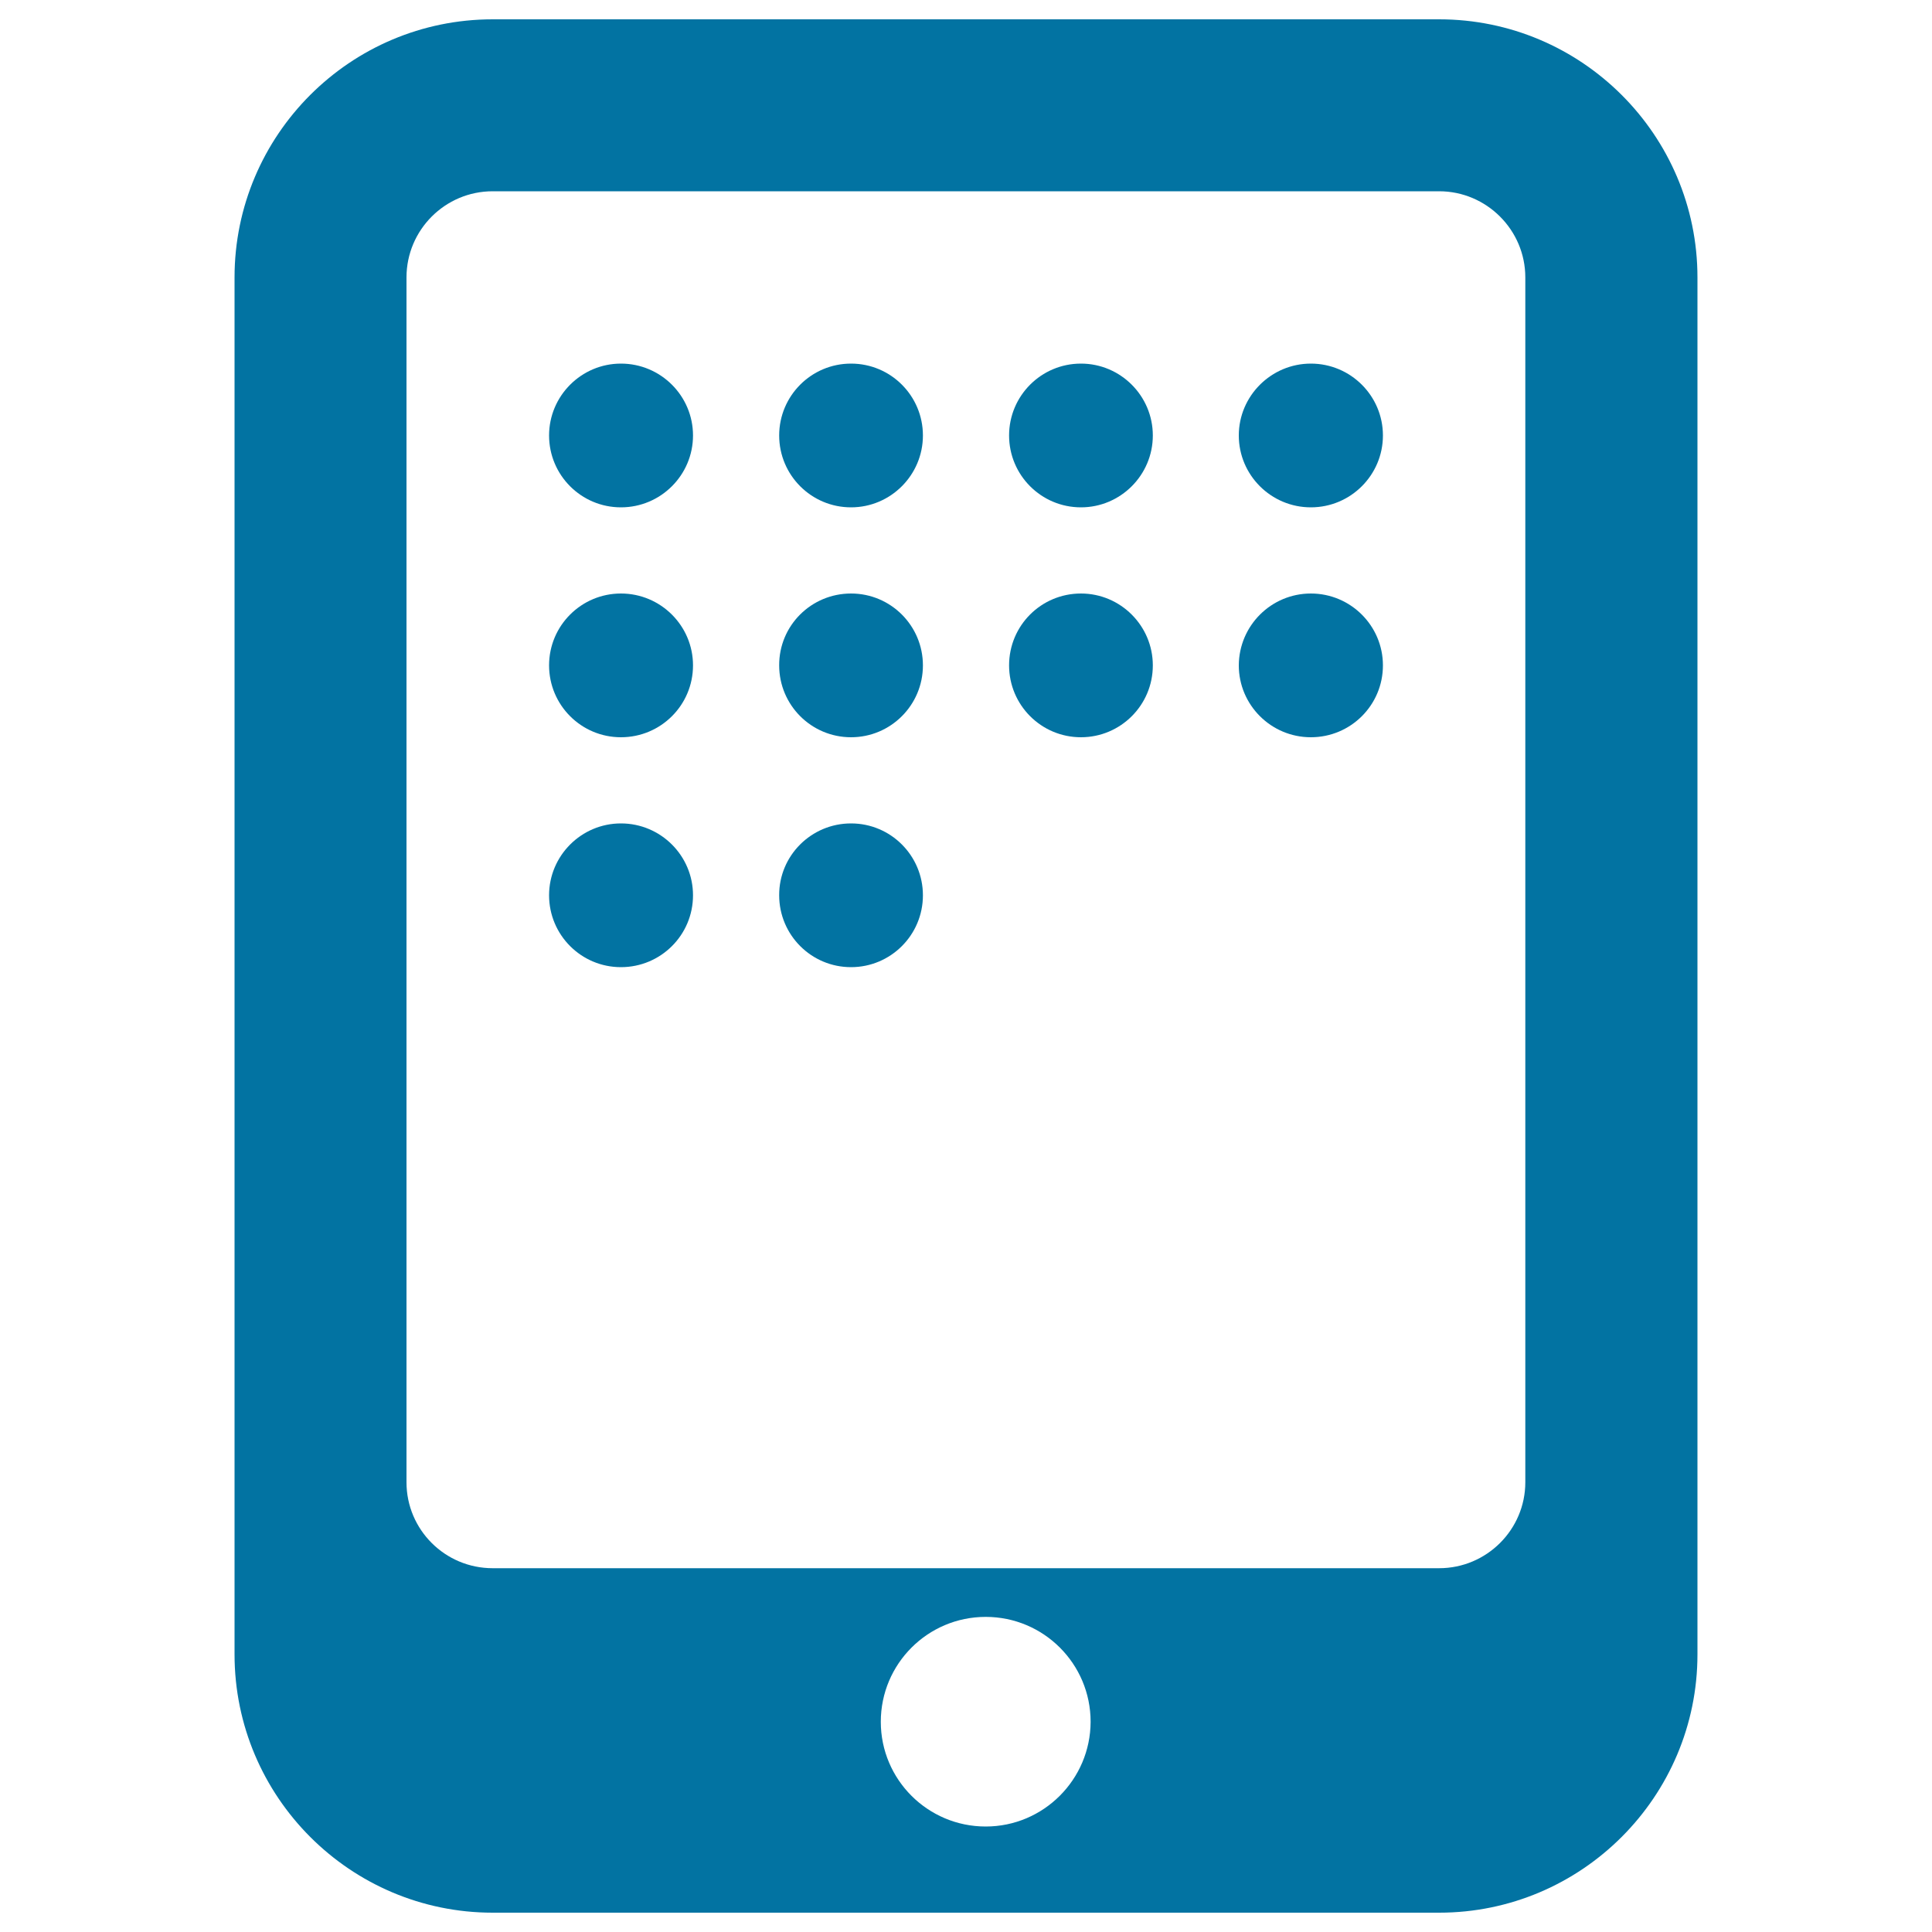 <svg xmlns="http://www.w3.org/2000/svg" viewBox="0 0 1000 1000" style="fill:#0273a2">
<title>Tablet Applications SVG icon</title>
<g><g><path d="M744.9,10H255c-73.7,0-133.6,59.9-133.6,133.6v712.7C121.4,930,181.3,990,255,990h489.9c73.7,0,133.7-60,133.7-133.7V143.6C878.6,69.9,818.6,10,744.9,10z M510.2,945.4c-30,0-54.3-24.3-54.3-54.2c0-30,24.3-54.3,54.3-54.3c30,0,54.3,24.3,54.3,54.3C564.4,921.1,540.1,945.4,510.2,945.4z M789.5,767.2c0,24.5-20,44.5-44.6,44.5H255c-24.6,0-44.6-19.9-44.6-44.5V143.6c0-24.6,20-44.6,44.6-44.6h489.9c24.5,0,44.6,20,44.6,44.6V767.2z"/><path d="M321.4,188.2c20.6,0,37.3,16.7,37.3,37.2s-16.7,37.2-37.3,37.2c-20.6,0-37.2-16.7-37.2-37.2S300.9,188.2,321.4,188.2z"/><path d="M440.5,188.2c20.6,0,37.2,16.7,37.2,37.2s-16.7,37.2-37.2,37.2c-20.6,0-37.2-16.7-37.2-37.2S419.9,188.2,440.5,188.2z"/><path d="M559.5,188.2c20.5,0,37.2,16.7,37.2,37.2s-16.7,37.2-37.2,37.2c-20.6,0-37.2-16.7-37.2-37.2S538.9,188.2,559.5,188.2z"/><path d="M678.5,188.2c20.6,0,37.3,16.7,37.3,37.2s-16.7,37.2-37.3,37.2c-20.6,0-37.3-16.7-37.3-37.2S658,188.2,678.5,188.2z"/><path d="M321.4,307.2c20.6,0,37.3,16.7,37.3,37.2c0,20.6-16.7,37.2-37.3,37.2c-20.6,0-37.2-16.7-37.2-37.2C284.2,323.8,300.9,307.2,321.4,307.2z"/><path d="M440.5,307.2c20.6,0,37.2,16.7,37.2,37.2c0,20.6-16.7,37.2-37.2,37.2c-20.6,0-37.2-16.7-37.2-37.2C403.2,323.8,419.9,307.2,440.5,307.2z"/><path d="M559.5,307.2c20.5,0,37.2,16.7,37.2,37.2c0,20.6-16.7,37.2-37.2,37.2c-20.6,0-37.2-16.7-37.2-37.2C522.3,323.8,538.9,307.2,559.5,307.2z"/><path d="M678.5,307.2c20.6,0,37.3,16.7,37.3,37.2c0,20.6-16.7,37.2-37.3,37.2c-20.6,0-37.3-16.7-37.3-37.2C641.3,323.8,658,307.2,678.5,307.2z"/><path d="M321.4,426.2c20.6,0,37.3,16.7,37.3,37.2c0,20.6-16.7,37.2-37.3,37.2c-20.6,0-37.2-16.7-37.2-37.2C284.2,442.9,300.9,426.2,321.4,426.2z"/><path d="M440.5,426.2c20.6,0,37.2,16.7,37.2,37.2c0,20.6-16.7,37.2-37.2,37.2c-20.6,0-37.2-16.7-37.2-37.2C403.2,442.9,419.9,426.2,440.5,426.2z"/></g></g>
</svg>